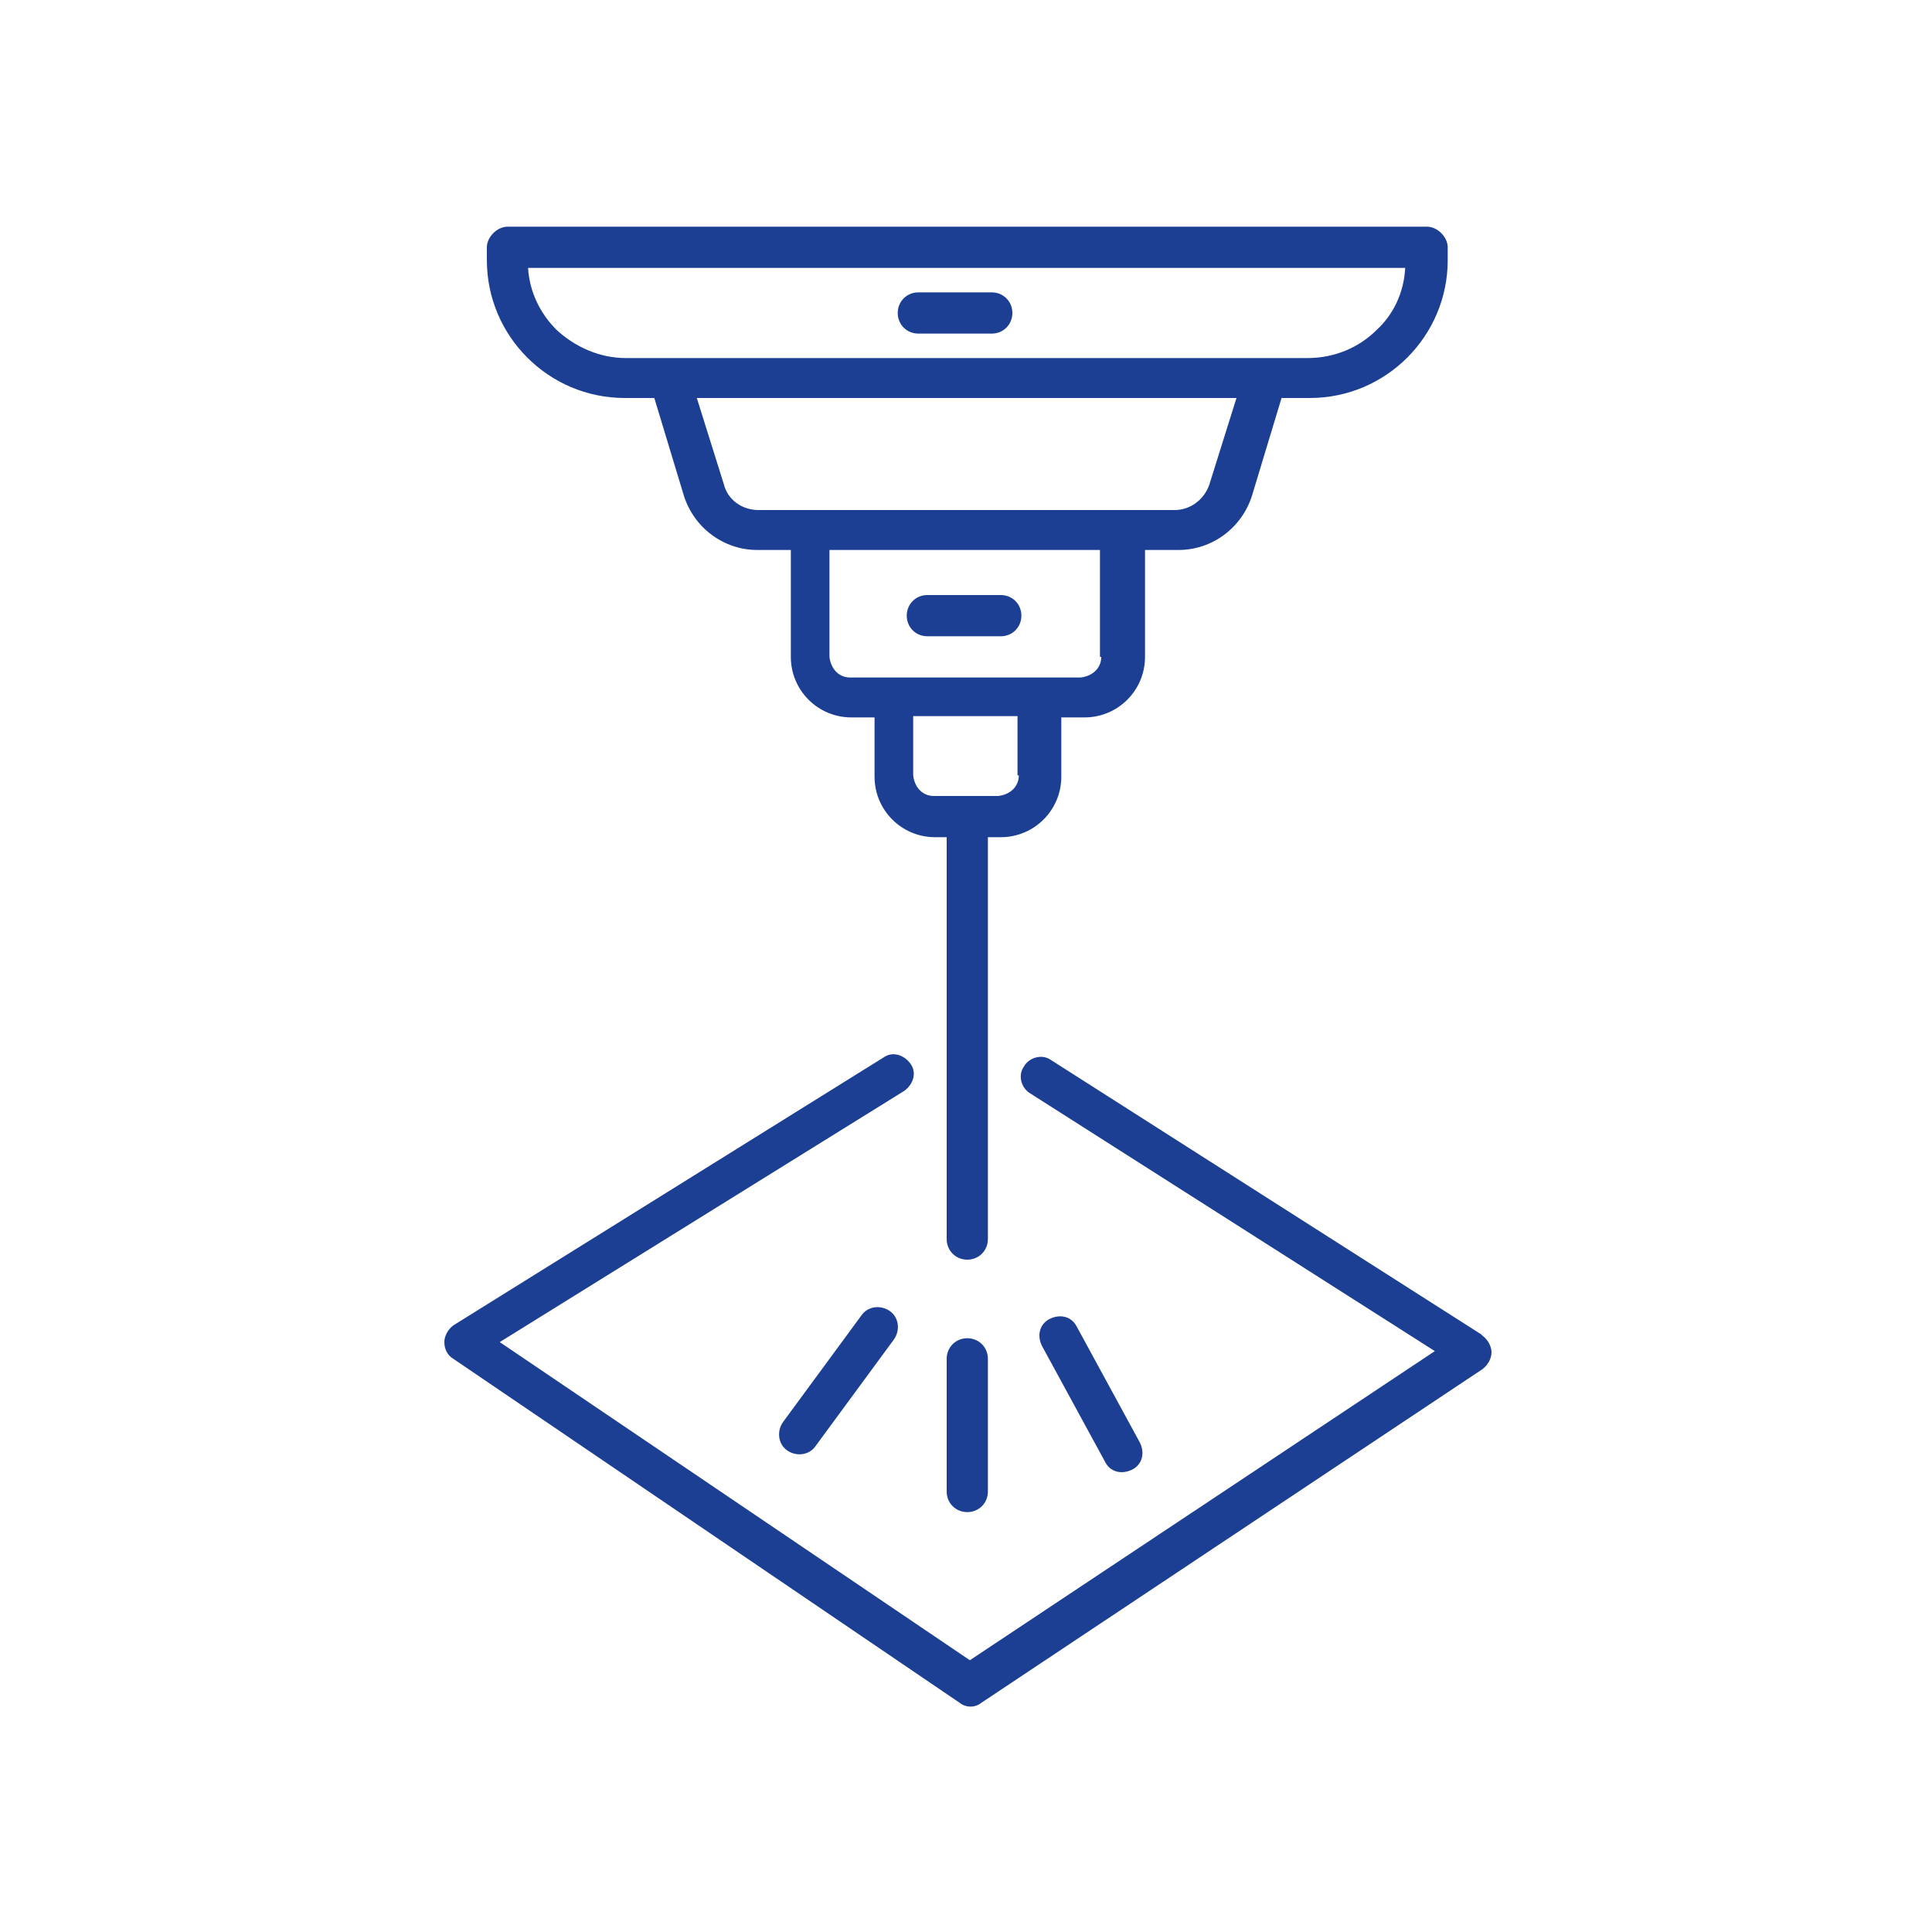 <?xml version="1.0" encoding="UTF-8"?> <svg xmlns="http://www.w3.org/2000/svg" version="1.1" viewBox="0 0 150 150"><defs><style> .cls-1 { fill: #1c3f94; } </style></defs><g><g id="Layer_1"><g><path class="cls-1" d="M115,103.6l-33.4-21.3c-.7-.5-1.7-.2-2.1.5-.5.7-.2,1.7.5,2.1l31.4,20-36.1,24-36.5-24.7,31.4-19.5c.7-.5,1-1.4.5-2.1-.5-.7-1.4-1-2.1-.5l-33.4,20.8c-.4.3-.7.8-.7,1.3,0,.5.2,1,.7,1.3l39.3,26.7c.5.4,1.2.4,1.7,0l38.9-25.9c.4-.3.7-.8.7-1.3,0-.5-.3-1-.7-1.3Z"></path><path class="cls-1" d="M48.6,30.9h2.2l2.3,7.6h0c.8,2.5,3.1,4.2,5.7,4.2h2.6v8.3c0,2.6,2.1,4.7,4.7,4.7h1.8v4.6c0,2.6,2.1,4.7,4.7,4.7h.9v31.2c0,.9.7,1.6,1.6,1.6s1.6-.7,1.6-1.6v-31.2h1c2.6,0,4.7-2.1,4.7-4.7v-4.6h1.8c2.6,0,4.7-2.1,4.7-4.7v-8.3h2.6v-1.6,1.6c2.6,0,4.9-1.7,5.7-4.2l2.3-7.6h2.2c5.9,0,10.7-4.8,10.7-10.7v-1c0-.4-.2-.8-.5-1.1s-.7-.5-1.1-.5H39.4c-.4,0-.8.2-1.1.5s-.5.7-.5,1.1v1c0,5.9,4.8,10.7,10.7,10.7ZM79.1,60.2c0,.9-.7,1.5-1.6,1.6h-2.5s0,0,0,0h-2.5c-.9,0-1.5-.7-1.6-1.6v-4.6h8.1v4.6ZM85.5,51c0,.9-.7,1.5-1.6,1.6h-17.9c-.9,0-1.5-.7-1.6-1.6v-8.3h21v8.3ZM93.9,37.6c-.4,1.2-1.5,2-2.7,2h-32.3c-1.3,0-2.4-.8-2.7-2h0s-2.1-6.7-2.1-6.7h41.9l-2.1,6.7ZM106.9,25.6c-1.4,1.4-3.3,2.2-5.4,2.2h-52.9c-2.1,0-4-.9-5.4-2.2-1.3-1.3-2.1-3-2.2-4.8h68.1c-.1,1.9-.9,3.6-2.2,4.8Z"></path><path class="cls-1" d="M72,49.4h5.7c.9,0,1.6-.7,1.6-1.6s-.7-1.6-1.6-1.6h-5.7c-.9,0-1.6.7-1.6,1.6s.7,1.6,1.6,1.6Z"></path><path class="cls-1" d="M77,22.7h-5.7c-.9,0-1.6.7-1.6,1.6s.7,1.6,1.6,1.6h5.7c.9,0,1.6-.7,1.6-1.6s-.7-1.6-1.6-1.6Z"></path><path class="cls-1" d="M75.1,103.9c-.9,0-1.6.7-1.6,1.6v10.3c0,.9.7,1.6,1.6,1.6s1.6-.7,1.6-1.6v-10.3c0-.9-.7-1.6-1.6-1.6Z"></path><path class="cls-1" d="M66.9,102.1l-6.1,8.3c-.5.7-.4,1.7.3,2.2.7.5,1.7.4,2.2-.3l6.1-8.3c.5-.7.4-1.7-.3-2.2-.7-.5-1.7-.4-2.2.3Z"></path><path class="cls-1" d="M87.9,114.1c.8-.4,1-1.3.6-2.1l-4.9-9c-.4-.8-1.3-1-2.1-.6-.8.4-1,1.3-.6,2.1l4.9,9c.4.8,1.3,1,2.1.6Z"></path></g></g></g></svg> 